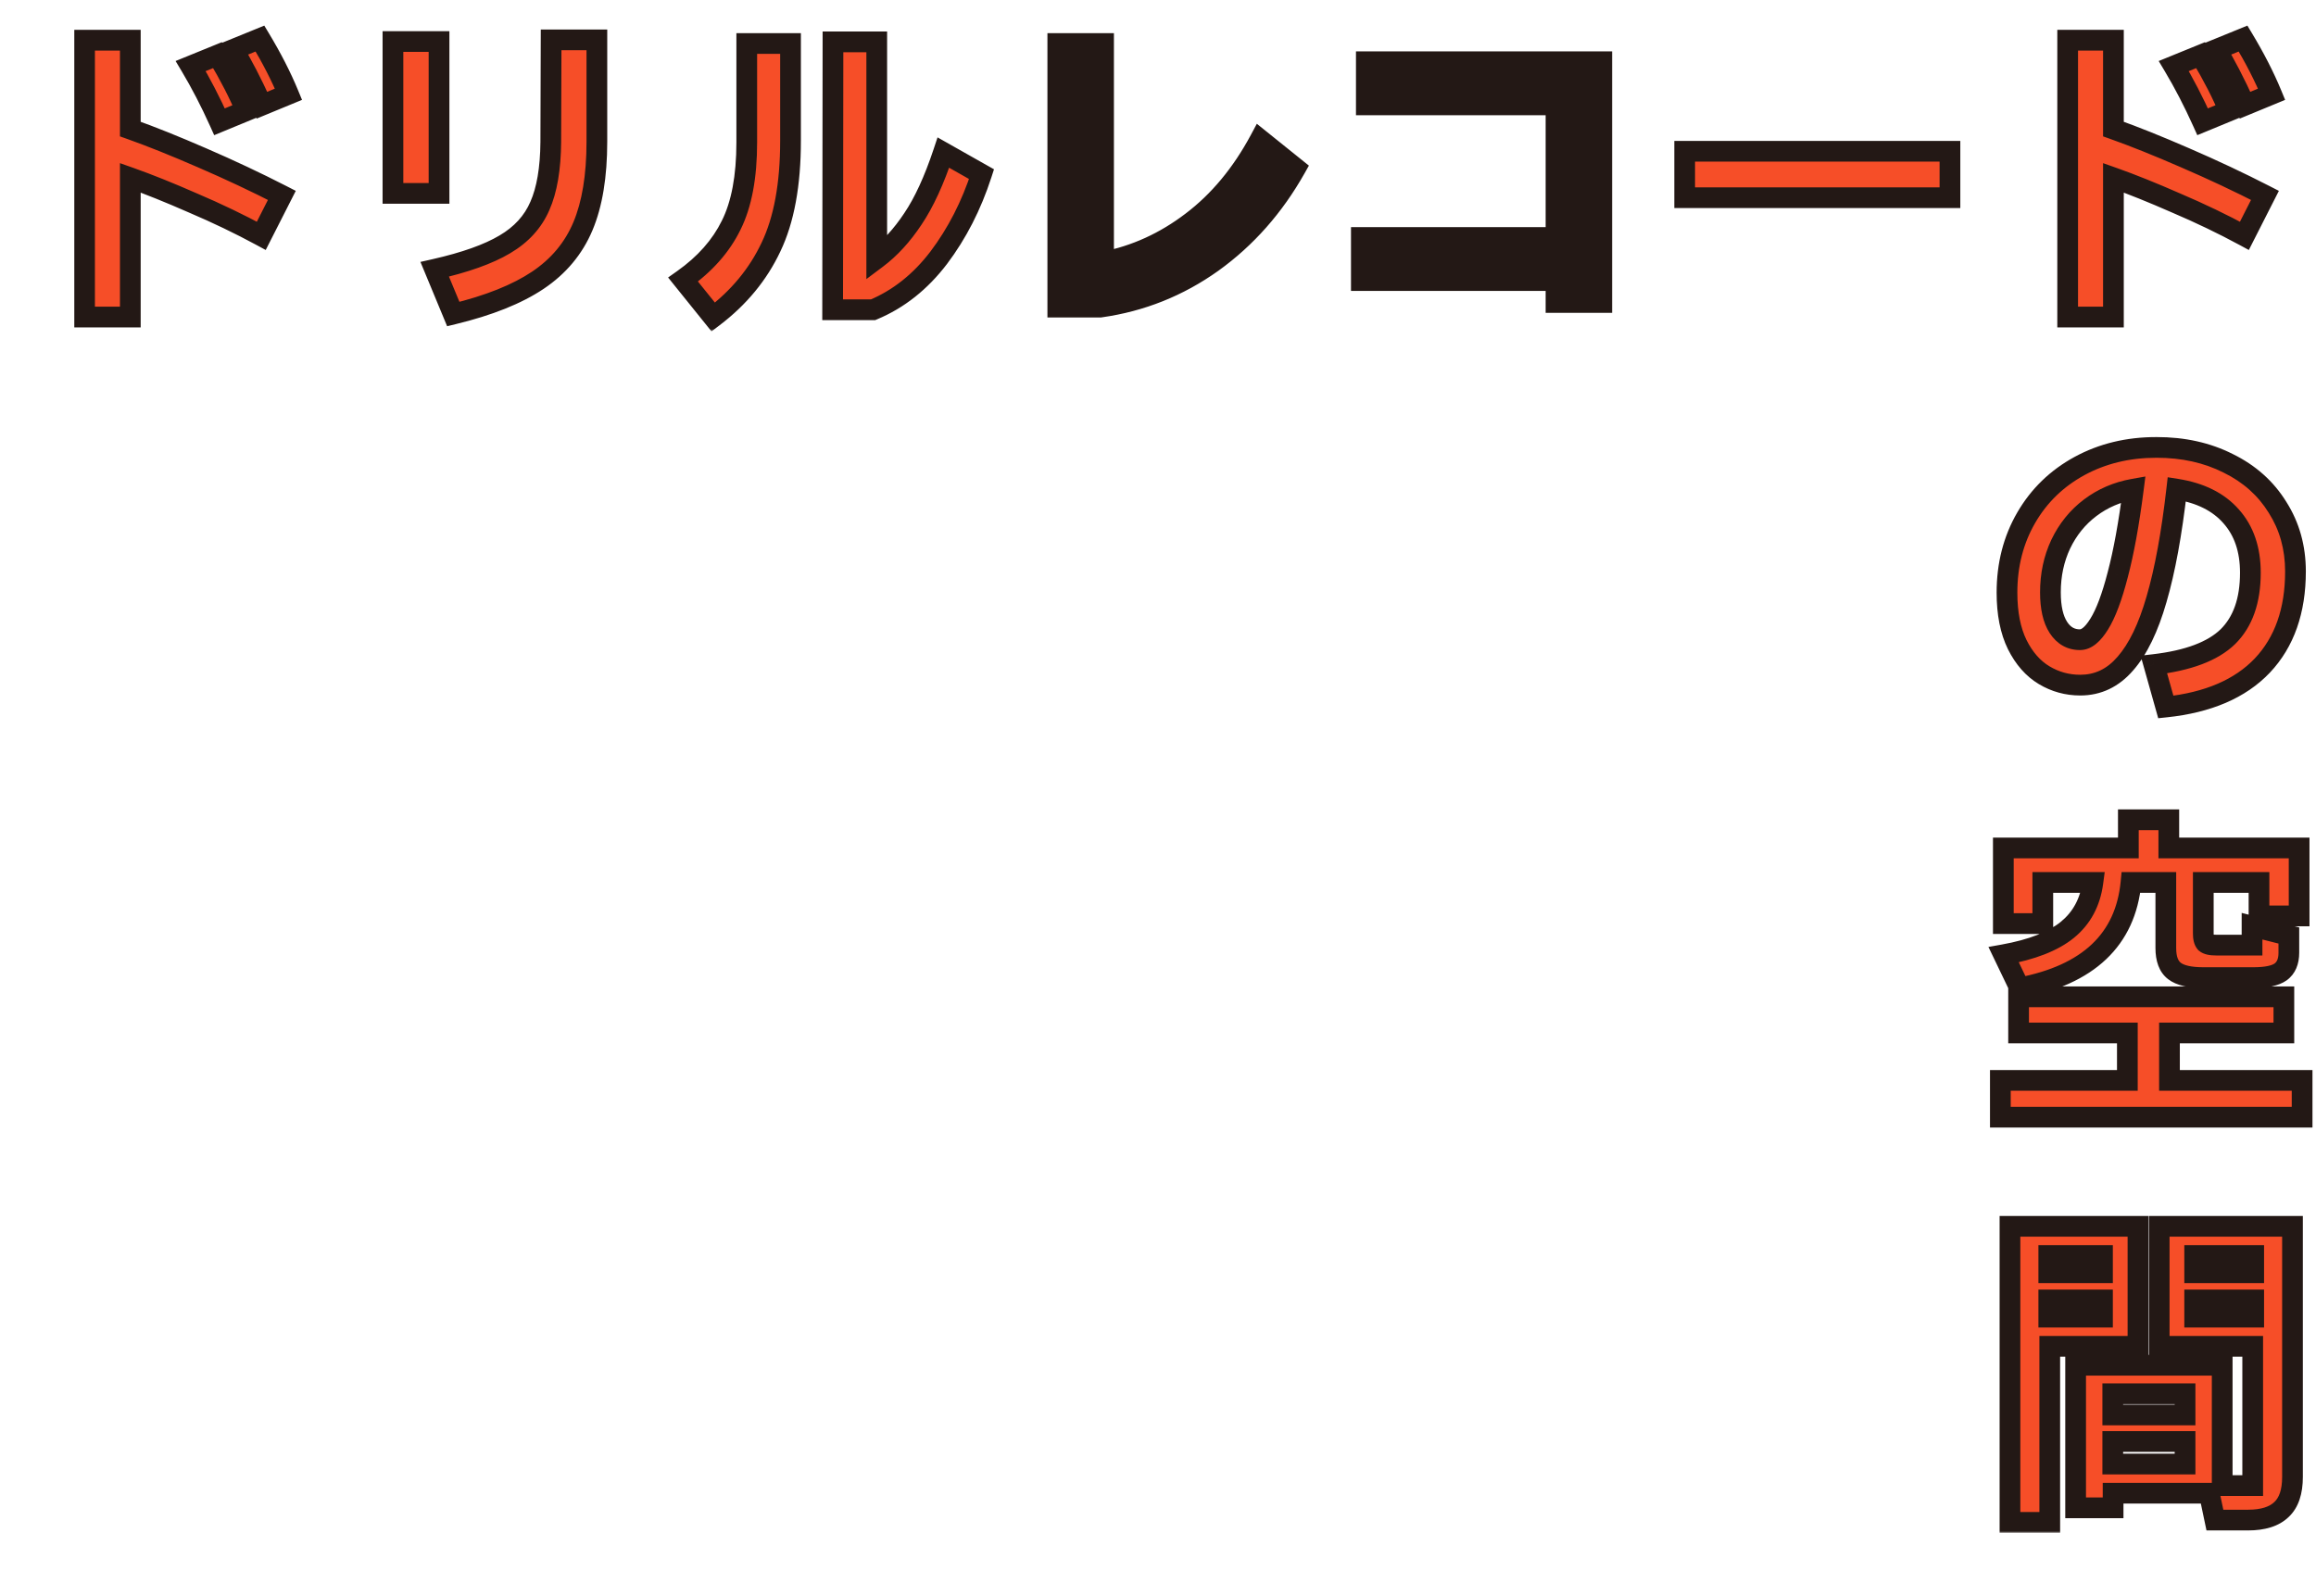 <svg width="447" height="308" viewBox="0 0 447 308" fill="none" xmlns="http://www.w3.org/2000/svg">
<mask id="path-1-outside-1_2001_1193" maskUnits="userSpaceOnUse" x="383.199" y="84" width="64" height="212" fill="black">
<rect fill="white" x="383.199" y="84" width="64" height="212"/>
<path d="M416.223 86.36C421.386 86.36 425.994 87.384 430.047 89.432C434.143 91.437 437.322 94.275 439.583 97.944C441.887 101.571 443.039 105.688 443.039 110.296C443.039 117.891 440.906 123.949 436.639 128.472C432.373 132.952 426.165 135.619 418.015 136.472L415.711 128.28C422.325 127.512 427.082 125.72 429.983 122.904C432.885 120.045 434.335 115.928 434.335 110.552C434.335 106.072 433.098 102.445 430.623 99.672C428.191 96.899 424.693 95.149 420.127 94.424C419.146 103.043 417.845 110.125 416.223 115.672C414.645 121.176 412.639 125.315 410.207 128.088C407.818 130.861 404.917 132.248 401.503 132.248C398.986 132.248 396.661 131.608 394.527 130.328C392.394 129.048 390.666 127.085 389.343 124.44C388.021 121.752 387.359 118.403 387.359 114.392C387.359 109.016 388.597 104.195 391.071 99.928C393.546 95.661 396.981 92.333 401.375 89.944C405.77 87.555 410.719 86.36 416.223 86.36ZM401.439 123.48C402.677 123.48 403.914 122.477 405.151 120.472C406.431 118.424 407.626 115.245 408.735 110.936C409.887 106.584 410.89 101.08 411.743 94.424C408.629 94.979 405.855 96.173 403.423 98.008C400.991 99.843 399.093 102.189 397.727 105.048C396.405 107.864 395.743 110.957 395.743 114.328C395.743 117.272 396.255 119.533 397.279 121.112C398.303 122.691 399.69 123.48 401.439 123.48ZM394.271 170.336V178.272H386.655V163.68H410.783V158.24H418.591V163.68H443.743V176.8H435.999V170.336H425.247V180.192C425.247 181.045 425.397 181.643 425.695 181.984C426.037 182.283 426.719 182.432 427.743 182.432H434.655V178.784L441.759 180.576V183.904C441.759 185.611 441.226 186.848 440.159 187.616C439.135 188.341 437.386 188.704 434.911 188.704H425.247C422.645 188.704 420.789 188.277 419.679 187.424C418.57 186.571 418.015 185.099 418.015 183.008V170.336H411.295C410.229 181.387 403.061 188.171 389.791 190.688L386.719 184.288C392.181 183.307 396.277 181.707 399.007 179.488C401.781 177.227 403.423 174.176 403.935 170.336H394.271ZM418.719 199.392V208.544H444.319V215.648H386.079V208.544H410.591V199.392H389.599V192.416H440.799V199.392H418.719ZM387.935 236.712H412.639V259.88H395.615V293.864H387.935V236.712ZM416.735 236.712H442.463V285.096C442.463 287.955 441.759 290.045 440.351 291.368C438.943 292.733 436.789 293.416 433.887 293.416H427.487L426.399 288.232H407.839V291.048H400.607V263.528H428.895V286.76H434.783V259.88H416.735V236.712ZM395.423 245.672H405.791V242.344H395.423V245.672ZM423.583 245.672H434.975V242.344H423.583V245.672ZM395.423 254.248H405.791V250.92H395.423V254.248ZM423.583 254.248H434.975V250.92H423.583V254.248ZM421.727 273.128V269.032H407.775V273.128H421.727ZM407.775 278.248V282.6H421.727V278.248H407.775Z"/>
</mask>
<path d="M416.223 86.36C421.386 86.36 425.994 87.384 430.047 89.432C434.143 91.437 437.322 94.275 439.583 97.944C441.887 101.571 443.039 105.688 443.039 110.296C443.039 117.891 440.906 123.949 436.639 128.472C432.373 132.952 426.165 135.619 418.015 136.472L415.711 128.28C422.325 127.512 427.082 125.72 429.983 122.904C432.885 120.045 434.335 115.928 434.335 110.552C434.335 106.072 433.098 102.445 430.623 99.672C428.191 96.899 424.693 95.149 420.127 94.424C419.146 103.043 417.845 110.125 416.223 115.672C414.645 121.176 412.639 125.315 410.207 128.088C407.818 130.861 404.917 132.248 401.503 132.248C398.986 132.248 396.661 131.608 394.527 130.328C392.394 129.048 390.666 127.085 389.343 124.44C388.021 121.752 387.359 118.403 387.359 114.392C387.359 109.016 388.597 104.195 391.071 99.928C393.546 95.661 396.981 92.333 401.375 89.944C405.77 87.555 410.719 86.36 416.223 86.36ZM401.439 123.48C402.677 123.48 403.914 122.477 405.151 120.472C406.431 118.424 407.626 115.245 408.735 110.936C409.887 106.584 410.89 101.08 411.743 94.424C408.629 94.979 405.855 96.173 403.423 98.008C400.991 99.843 399.093 102.189 397.727 105.048C396.405 107.864 395.743 110.957 395.743 114.328C395.743 117.272 396.255 119.533 397.279 121.112C398.303 122.691 399.69 123.48 401.439 123.48ZM394.271 170.336V178.272H386.655V163.68H410.783V158.24H418.591V163.68H443.743V176.8H435.999V170.336H425.247V180.192C425.247 181.045 425.397 181.643 425.695 181.984C426.037 182.283 426.719 182.432 427.743 182.432H434.655V178.784L441.759 180.576V183.904C441.759 185.611 441.226 186.848 440.159 187.616C439.135 188.341 437.386 188.704 434.911 188.704H425.247C422.645 188.704 420.789 188.277 419.679 187.424C418.57 186.571 418.015 185.099 418.015 183.008V170.336H411.295C410.229 181.387 403.061 188.171 389.791 190.688L386.719 184.288C392.181 183.307 396.277 181.707 399.007 179.488C401.781 177.227 403.423 174.176 403.935 170.336H394.271ZM418.719 199.392V208.544H444.319V215.648H386.079V208.544H410.591V199.392H389.599V192.416H440.799V199.392H418.719ZM387.935 236.712H412.639V259.88H395.615V293.864H387.935V236.712ZM416.735 236.712H442.463V285.096C442.463 287.955 441.759 290.045 440.351 291.368C438.943 292.733 436.789 293.416 433.887 293.416H427.487L426.399 288.232H407.839V291.048H400.607V263.528H428.895V286.76H434.783V259.88H416.735V236.712ZM395.423 245.672H405.791V242.344H395.423V245.672ZM423.583 245.672H434.975V242.344H423.583V245.672ZM395.423 254.248H405.791V250.92H395.423V254.248ZM423.583 254.248H434.975V250.92H423.583V254.248ZM421.727 273.128V269.032H407.775V273.128H421.727ZM407.775 278.248V282.6H421.727V278.248H407.775Z" fill="#F64E28"/>
<path d="M430.047 89.432L429.145 91.217L429.157 91.223L429.168 91.228L430.047 89.432ZM439.583 97.944L437.881 98.993L437.888 99.005L437.895 99.016L439.583 97.944ZM436.639 128.472L438.088 129.851L438.094 129.844L436.639 128.472ZM418.015 136.472L416.09 137.013L416.546 138.637L418.224 138.461L418.015 136.472ZM415.711 128.28L415.481 126.293L413.151 126.564L413.786 128.821L415.711 128.28ZM429.983 122.904L431.376 124.339L431.382 124.334L431.387 124.329L429.983 122.904ZM430.623 99.672L429.12 100.991L429.125 100.997L429.131 101.004L430.623 99.672ZM420.127 94.424L420.441 92.449L418.377 92.121L418.14 94.198L420.127 94.424ZM416.223 115.672L414.304 115.111L414.301 115.121L416.223 115.672ZM410.207 128.088L408.704 126.769L408.698 126.776L408.692 126.783L410.207 128.088ZM394.527 130.328L393.498 132.043L394.527 130.328ZM389.343 124.44L387.549 125.323L387.554 125.334L389.343 124.44ZM391.071 99.928L389.341 98.925L389.341 98.925L391.071 99.928ZM401.375 89.944L400.42 88.187L401.375 89.944ZM405.151 120.472L403.455 119.412L403.449 119.422L405.151 120.472ZM408.735 110.936L406.802 110.424L406.798 110.437L408.735 110.936ZM411.743 94.424L413.727 94.678L414.073 91.978L411.393 92.455L411.743 94.424ZM403.423 98.008L404.628 99.605L403.423 98.008ZM397.727 105.048L395.922 104.186L395.917 104.198L397.727 105.048ZM416.223 88.36C421.116 88.36 425.408 89.329 429.145 91.217L430.949 87.647C426.58 85.439 421.656 84.36 416.223 84.36V88.36ZM429.168 91.228C432.945 93.078 435.829 95.665 437.881 98.993L441.286 96.895C438.814 92.885 435.341 89.797 430.927 87.636L429.168 91.228ZM437.895 99.016C439.981 102.299 441.039 106.039 441.039 110.296H445.039C445.039 105.337 443.794 100.842 441.271 96.871L437.895 99.016ZM441.039 110.296C441.039 117.5 439.027 123.027 435.184 127.1L438.094 129.844C442.785 124.872 445.039 118.282 445.039 110.296H441.039ZM435.191 127.093C431.346 131.13 425.639 133.663 417.807 134.483L418.224 138.461C426.69 137.575 433.4 134.774 438.087 129.851L435.191 127.093ZM419.941 135.931L417.637 127.739L413.786 128.821L416.09 137.013L419.941 135.931ZM415.942 130.267C422.733 129.478 428.012 127.604 431.376 124.339L428.59 121.469C426.152 123.836 421.916 125.546 415.481 126.293L415.942 130.267ZM431.387 124.329C434.78 120.985 436.335 116.286 436.335 110.552H432.335C432.335 115.57 430.989 119.105 428.58 121.479L431.387 124.329ZM436.335 110.552C436.335 105.687 434.981 101.552 432.116 98.34L429.131 101.004C431.214 103.338 432.335 106.457 432.335 110.552H436.335ZM432.127 98.353C429.316 95.147 425.348 93.228 420.441 92.449L419.813 96.399C424.038 97.07 427.067 98.65 429.12 100.991L432.127 98.353ZM418.14 94.198C417.166 102.753 415.881 109.713 414.304 115.111L418.143 116.233C419.808 110.537 421.126 103.332 422.114 94.65L418.14 94.198ZM414.301 115.121C412.763 120.482 410.863 124.306 408.704 126.769L411.711 129.407C414.415 126.323 416.526 121.87 418.146 116.223L414.301 115.121ZM408.692 126.783C406.651 129.151 404.288 130.248 401.503 130.248V134.248C405.545 134.248 408.984 132.572 411.722 129.393L408.692 126.783ZM401.503 130.248C399.344 130.248 397.375 129.704 395.556 128.613L393.498 132.043C395.946 133.512 398.628 134.248 401.503 134.248V130.248ZM395.556 128.613C393.806 127.563 392.317 125.916 391.132 123.546L387.554 125.334C389.015 128.255 390.982 130.533 393.498 132.043L395.556 128.613ZM391.138 123.557C389.988 121.22 389.359 118.195 389.359 114.392H385.359C385.359 118.61 386.053 122.284 387.549 125.323L391.138 123.557ZM389.359 114.392C389.359 109.336 390.519 104.866 392.801 100.931L389.341 98.925C386.674 103.523 385.359 108.696 385.359 114.392H389.359ZM392.801 100.931C395.089 96.987 398.254 93.918 402.331 91.701L400.42 88.187C395.708 90.749 392.003 94.336 389.341 98.925L392.801 100.931ZM402.331 91.701C406.403 89.487 411.019 88.36 416.223 88.36V84.36C410.42 84.36 405.136 85.623 400.42 88.187L402.331 91.701ZM401.439 125.48C403.812 125.48 405.569 123.604 406.853 121.522L403.449 119.422C402.259 121.35 401.541 121.48 401.439 121.48V125.48ZM406.847 121.532C408.292 119.221 409.547 115.805 410.672 111.435L406.798 110.437C405.705 114.686 404.571 117.627 403.455 119.412L406.847 121.532ZM410.669 111.448C411.851 106.981 412.867 101.383 413.727 94.678L409.759 94.17C408.912 100.777 407.923 106.187 406.802 110.424L410.669 111.448ZM411.393 92.455C407.98 93.063 404.912 94.38 402.219 96.411L404.628 99.605C406.799 97.967 409.277 96.895 412.094 96.393L411.393 92.455ZM402.219 96.411C399.52 98.447 397.42 101.05 395.922 104.186L399.532 105.91C400.765 103.329 402.462 101.238 404.628 99.605L402.219 96.411ZM395.917 104.198C394.459 107.301 393.743 110.688 393.743 114.328H397.743C397.743 111.226 398.35 108.427 399.537 105.898L395.917 104.198ZM393.743 114.328C393.743 117.458 394.28 120.163 395.601 122.2L398.957 120.024C398.231 118.904 397.743 117.086 397.743 114.328H393.743ZM395.601 122.2C396.961 124.296 398.953 125.48 401.439 125.48V121.48C400.427 121.48 399.646 121.085 398.957 120.024L395.601 122.2ZM394.271 170.336V168.336H392.271V170.336H394.271ZM394.271 178.272V180.272H396.271V178.272H394.271ZM386.655 178.272H384.655V180.272H386.655V178.272ZM386.655 163.68V161.68H384.655V163.68H386.655ZM410.783 163.68V165.68H412.783V163.68H410.783ZM410.783 158.24V156.24H408.783V158.24H410.783ZM418.591 158.24H420.591V156.24H418.591V158.24ZM418.591 163.68H416.591V165.68H418.591V163.68ZM443.743 163.68H445.743V161.68H443.743V163.68ZM443.743 176.8V178.8H445.743V176.8H443.743ZM435.999 176.8H433.999V178.8H435.999V176.8ZM435.999 170.336H437.999V168.336H435.999V170.336ZM425.247 170.336V168.336H423.247V170.336H425.247ZM425.695 181.984L424.19 183.301L424.278 183.401L424.378 183.489L425.695 181.984ZM434.655 182.432V184.432H436.655V182.432H434.655ZM434.655 178.784L435.144 176.845L432.655 176.217V178.784H434.655ZM441.759 180.576H443.759V179.018L442.248 178.637L441.759 180.576ZM440.159 187.616L441.315 189.248L441.322 189.244L441.328 189.239L440.159 187.616ZM419.679 187.424L420.899 185.839L419.679 187.424ZM418.015 170.336H420.015V168.336H418.015V170.336ZM411.295 170.336V168.336H409.479L409.304 170.144L411.295 170.336ZM389.791 190.688L387.988 191.553L388.653 192.94L390.164 192.653L389.791 190.688ZM386.719 184.288L386.366 182.32L383.779 182.784L384.916 185.153L386.719 184.288ZM399.007 179.488L400.268 181.04L400.271 181.038L399.007 179.488ZM403.935 170.336L405.918 170.6L406.22 168.336H403.935V170.336ZM418.719 199.392V197.392H416.719V199.392H418.719ZM418.719 208.544H416.719V210.544H418.719V208.544ZM444.319 208.544H446.319V206.544H444.319V208.544ZM444.319 215.648V217.648H446.319V215.648H444.319ZM386.079 215.648H384.079V217.648H386.079V215.648ZM386.079 208.544V206.544H384.079V208.544H386.079ZM410.591 208.544V210.544H412.591V208.544H410.591ZM410.591 199.392H412.591V197.392H410.591V199.392ZM389.599 199.392H387.599V201.392H389.599V199.392ZM389.599 192.416V190.416H387.599V192.416H389.599ZM440.799 192.416H442.799V190.416H440.799V192.416ZM440.799 199.392V201.392H442.799V199.392H440.799ZM392.271 170.336V178.272H396.271V170.336H392.271ZM394.271 176.272H386.655V180.272H394.271V176.272ZM388.655 178.272V163.68H384.655V178.272H388.655ZM386.655 165.68H410.783V161.68H386.655V165.68ZM412.783 163.68V158.24H408.783V163.68H412.783ZM410.783 160.24H418.591V156.24H410.783V160.24ZM416.591 158.24V163.68H420.591V158.24H416.591ZM418.591 165.68H443.743V161.68H418.591V165.68ZM441.743 163.68V176.8H445.743V163.68H441.743ZM443.743 174.8H435.999V178.8H443.743V174.8ZM437.999 176.8V170.336H433.999V176.8H437.999ZM435.999 168.336H425.247V172.336H435.999V168.336ZM423.247 170.336V180.192H427.247V170.336H423.247ZM423.247 180.192C423.247 181.155 423.391 182.388 424.19 183.301L427.2 180.667C427.321 180.805 427.323 180.89 427.3 180.795C427.276 180.703 427.247 180.513 427.247 180.192H423.247ZM424.378 183.489C424.904 183.949 425.528 184.163 426.036 184.274C426.566 184.39 427.147 184.432 427.743 184.432V180.432C427.315 180.432 427.043 180.4 426.891 180.366C426.818 180.35 426.799 180.34 426.817 180.348C426.835 180.355 426.913 180.392 427.012 180.479L424.378 183.489ZM427.743 184.432H434.655V180.432H427.743V184.432ZM436.655 182.432V178.784H432.655V182.432H436.655ZM434.166 180.723L441.27 182.515L442.248 178.637L435.144 176.845L434.166 180.723ZM439.759 180.576V183.904H443.759V180.576H439.759ZM439.759 183.904C439.759 185.179 439.384 185.709 438.991 185.993L441.328 189.239C443.067 187.987 443.759 186.042 443.759 183.904H439.759ZM439.003 185.984C438.515 186.33 437.309 186.704 434.911 186.704V190.704C437.463 190.704 439.755 190.353 441.315 189.248L439.003 185.984ZM434.911 186.704H425.247V190.704H434.911V186.704ZM425.247 186.704C422.756 186.704 421.465 186.275 420.899 185.839L418.46 189.009C420.112 190.28 422.533 190.704 425.247 190.704V186.704ZM420.899 185.839C420.488 185.523 420.015 184.795 420.015 183.008H416.015C416.015 185.403 416.652 187.619 418.46 189.009L420.899 185.839ZM420.015 183.008V170.336H416.015V183.008H420.015ZM418.015 168.336H411.295V172.336H418.015V168.336ZM409.304 170.144C408.811 175.253 406.933 179.241 403.744 182.259C400.523 185.308 395.811 187.51 389.418 188.723L390.164 192.653C397.041 191.348 402.547 188.9 406.494 185.165C410.473 181.399 412.712 176.47 413.286 170.528L409.304 170.144ZM391.594 189.823L388.522 183.423L384.916 185.153L387.988 191.553L391.594 189.823ZM387.073 186.256C392.693 185.247 397.166 183.561 400.268 181.04L397.746 177.936C395.387 179.852 391.668 181.367 386.366 182.32L387.073 186.256ZM400.271 181.038C403.473 178.427 405.344 174.899 405.918 170.6L401.953 170.072C401.502 173.453 400.088 176.026 397.743 177.938L400.271 181.038ZM403.935 168.336H394.271V172.336H403.935V168.336ZM416.719 199.392V208.544H420.719V199.392H416.719ZM418.719 210.544H444.319V206.544H418.719V210.544ZM442.319 208.544V215.648H446.319V208.544H442.319ZM444.319 213.648H386.079V217.648H444.319V213.648ZM388.079 215.648V208.544H384.079V215.648H388.079ZM386.079 210.544H410.591V206.544H386.079V210.544ZM412.591 208.544V199.392H408.591V208.544H412.591ZM410.591 197.392H389.599V201.392H410.591V197.392ZM391.599 199.392V192.416H387.599V199.392H391.599ZM389.599 194.416H440.799V190.416H389.599V194.416ZM438.799 192.416V199.392H442.799V192.416H438.799ZM440.799 197.392H418.719V201.392H440.799V197.392ZM387.935 236.712V234.712H385.935V236.712H387.935ZM412.639 236.712H414.639V234.712H412.639V236.712ZM412.639 259.88V261.88H414.639V259.88H412.639ZM395.615 259.88V257.88H393.615V259.88H395.615ZM395.615 293.864V295.864H397.615V293.864H395.615ZM387.935 293.864H385.935V295.864H387.935V293.864ZM416.735 236.712V234.712H414.735V236.712H416.735ZM442.463 236.712H444.463V234.712H442.463V236.712ZM440.351 291.368L438.982 289.91L438.97 289.921L438.959 289.932L440.351 291.368ZM427.487 293.416L425.53 293.827L425.863 295.416H427.487V293.416ZM426.399 288.232L428.357 287.821L428.023 286.232H426.399V288.232ZM407.839 288.232V286.232H405.839V288.232H407.839ZM407.839 291.048V293.048H409.839V291.048H407.839ZM400.607 291.048H398.607V293.048H400.607V291.048ZM400.607 263.528V261.528H398.607V263.528H400.607ZM428.895 263.528H430.895V261.528H428.895V263.528ZM428.895 286.76H426.895V288.76H428.895V286.76ZM434.783 286.76V288.76H436.783V286.76H434.783ZM434.783 259.88H436.783V257.88H434.783V259.88ZM416.735 259.88H414.735V261.88H416.735V259.88ZM395.423 245.672H393.423V247.672H395.423V245.672ZM405.791 245.672V247.672H407.791V245.672H405.791ZM405.791 242.344H407.791V240.344H405.791V242.344ZM395.423 242.344V240.344H393.423V242.344H395.423ZM423.583 245.672H421.583V247.672H423.583V245.672ZM434.975 245.672V247.672H436.975V245.672H434.975ZM434.975 242.344H436.975V240.344H434.975V242.344ZM423.583 242.344V240.344H421.583V242.344H423.583ZM395.423 254.248H393.423V256.248H395.423V254.248ZM405.791 254.248V256.248H407.791V254.248H405.791ZM405.791 250.92H407.791V248.92H405.791V250.92ZM395.423 250.92V248.92H393.423V250.92H395.423ZM423.583 254.248H421.583V256.248H423.583V254.248ZM434.975 254.248V256.248H436.975V254.248H434.975ZM434.975 250.92H436.975V248.92H434.975V250.92ZM423.583 250.92V248.92H421.583V250.92H423.583ZM421.727 273.128V275.128H423.727V273.128H421.727ZM421.727 269.032H423.727V267.032H421.727V269.032ZM407.775 269.032V267.032H405.775V269.032H407.775ZM407.775 273.128H405.775V275.128H407.775V273.128ZM407.775 278.248V276.248H405.775V278.248H407.775ZM407.775 282.6H405.775V284.6H407.775V282.6ZM421.727 282.6V284.6H423.727V282.6H421.727ZM421.727 278.248H423.727V276.248H421.727V278.248ZM387.935 238.712H412.639V234.712H387.935V238.712ZM410.639 236.712V259.88H414.639V236.712H410.639ZM412.639 257.88H395.615V261.88H412.639V257.88ZM393.615 259.88V293.864H397.615V259.88H393.615ZM395.615 291.864H387.935V295.864H395.615V291.864ZM389.935 293.864V236.712H385.935V293.864H389.935ZM416.735 238.712H442.463V234.712H416.735V238.712ZM440.463 236.712V285.096H444.463V236.712H440.463ZM440.463 285.096C440.463 287.668 439.828 289.116 438.982 289.91L441.721 292.826C443.691 290.975 444.463 288.241 444.463 285.096H440.463ZM438.959 289.932C438.07 290.794 436.515 291.416 433.887 291.416V295.416C437.062 295.416 439.817 294.672 441.744 292.804L438.959 289.932ZM433.887 291.416H427.487V295.416H433.887V291.416ZM429.445 293.005L428.357 287.821L424.442 288.643L425.53 293.827L429.445 293.005ZM426.399 286.232H407.839V290.232H426.399V286.232ZM405.839 288.232V291.048H409.839V288.232H405.839ZM407.839 289.048H400.607V293.048H407.839V289.048ZM402.607 291.048V263.528H398.607V291.048H402.607ZM400.607 265.528H428.895V261.528H400.607V265.528ZM426.895 263.528V286.76H430.895V263.528H426.895ZM428.895 288.76H434.783V284.76H428.895V288.76ZM436.783 286.76V259.88H432.783V286.76H436.783ZM434.783 257.88H416.735V261.88H434.783V257.88ZM418.735 259.88V236.712H414.735V259.88H418.735ZM395.423 247.672H405.791V243.672H395.423V247.672ZM407.791 245.672V242.344H403.791V245.672H407.791ZM405.791 240.344H395.423V244.344H405.791V240.344ZM393.423 242.344V245.672H397.423V242.344H393.423ZM423.583 247.672H434.975V243.672H423.583V247.672ZM436.975 245.672V242.344H432.975V245.672H436.975ZM434.975 240.344H423.583V244.344H434.975V240.344ZM421.583 242.344V245.672H425.583V242.344H421.583ZM395.423 256.248H405.791V252.248H395.423V256.248ZM407.791 254.248V250.92H403.791V254.248H407.791ZM405.791 248.92H395.423V252.92H405.791V248.92ZM393.423 250.92V254.248H397.423V250.92H393.423ZM423.583 256.248H434.975V252.248H423.583V256.248ZM436.975 254.248V250.92H432.975V254.248H436.975ZM434.975 248.92H423.583V252.92H434.975V248.92ZM421.583 250.92V254.248H425.583V250.92H421.583ZM423.727 273.128V269.032H419.727V273.128H423.727ZM421.727 267.032H407.775V271.032H421.727V267.032ZM405.775 269.032V273.128H409.775V269.032H405.775ZM407.775 275.128H421.727V271.128H407.775V275.128ZM405.775 278.248V282.6H409.775V278.248H405.775ZM407.775 284.6H421.727V280.6H407.775V284.6ZM423.727 282.6V278.248H419.727V282.6H423.727ZM421.727 276.248H407.775V280.248H421.727V276.248Z" fill="#231815" mask="url(#path-1-outside-1_2001_1193)"/>
<mask id="path-3-outside-2_2001_1193" maskUnits="userSpaceOnUse" x="14" y="4" width="428" height="60" fill="black">
<rect fill="white" x="14" y="4" width="428" height="60"/>
<path d="M50.56 20.304C48.555 15.909 46.699 12.325 44.992 9.552L50.176 7.44C52.438 11.195 54.272 14.779 55.68 18.192L50.56 20.304ZM25.152 7.76V24.912C29.12 26.32 33.749 28.176 39.04 30.48C44.373 32.784 49.493 35.195 54.4 37.712L50.432 45.52C46.251 43.259 41.856 41.147 37.248 39.184C32.683 37.179 28.651 35.557 25.152 34.32V61.2H16.32V7.76H25.152ZM42.368 23.504C40.619 19.621 38.763 16.037 36.8 12.752L41.984 10.64C44.373 14.651 46.208 18.235 47.488 21.392L42.368 23.504ZM83.904 51.984C89.749 50.661 94.251 49.061 97.408 47.184C100.608 45.307 102.869 42.832 104.192 39.76C105.557 36.688 106.261 32.571 106.304 27.408L106.368 7.696H115.2V27.344C115.2 33.957 114.304 39.397 112.512 43.664C110.72 47.931 107.819 51.408 103.808 54.096C99.797 56.784 94.358 58.96 87.488 60.624L83.904 51.984ZM84.736 37.328H75.84V8.016H84.736V37.328ZM189.44 33.616C187.477 39.675 184.725 45.051 181.184 49.744C177.643 54.395 173.419 57.744 168.512 59.792H160.704L160.768 8.08H169.216V49.872C171.776 47.952 174.101 45.413 176.192 42.256C178.325 39.099 180.288 34.832 182.08 29.456L189.44 33.616ZM144.128 8.4H152.576V27.152C152.576 35.6 151.317 42.448 148.8 47.696C146.325 52.944 142.613 57.445 137.664 61.2L131.84 53.968C136.064 50.981 139.157 47.483 141.12 43.472C143.125 39.461 144.128 34.128 144.128 27.472V8.4ZM376.35 38.16H325.15V29.2H376.35V38.16ZM433.31 20.304C431.305 15.909 429.449 12.325 427.742 9.552L432.926 7.44C435.187 11.195 437.022 14.779 438.43 18.192L433.31 20.304ZM407.902 7.76V24.912C411.87 26.32 416.499 28.176 421.79 30.48C427.123 32.784 432.243 35.195 437.15 37.712L433.182 45.52C429.001 43.259 424.606 41.147 419.998 39.184C415.433 37.179 411.401 35.557 407.902 34.32V61.2H399.07V7.76H407.902ZM425.118 23.504C423.369 19.621 421.513 16.037 419.55 12.752L424.734 10.64C427.123 14.651 428.958 18.235 430.238 21.392L425.118 23.504Z"/>
<path d="M204.16 59.28V8.4H212.992V50.576C219.136 49.381 224.811 46.8 230.016 42.832C235.264 38.864 239.659 33.573 243.2 26.96L250.048 32.464C245.867 39.888 240.512 45.947 233.984 50.64C227.456 55.291 220.245 58.171 212.352 59.28H204.16ZM309.15 58.384H300.318V54.16H262.75V45.84H300.318V20.24H263.71V11.92H309.15V58.384Z"/>
</mask>
<path d="M50.56 20.304C48.555 15.909 46.699 12.325 44.992 9.552L50.176 7.44C52.438 11.195 54.272 14.779 55.68 18.192L50.56 20.304ZM25.152 7.76V24.912C29.12 26.32 33.749 28.176 39.04 30.48C44.373 32.784 49.493 35.195 54.4 37.712L50.432 45.52C46.251 43.259 41.856 41.147 37.248 39.184C32.683 37.179 28.651 35.557 25.152 34.32V61.2H16.32V7.76H25.152ZM42.368 23.504C40.619 19.621 38.763 16.037 36.8 12.752L41.984 10.64C44.373 14.651 46.208 18.235 47.488 21.392L42.368 23.504ZM83.904 51.984C89.749 50.661 94.251 49.061 97.408 47.184C100.608 45.307 102.869 42.832 104.192 39.76C105.557 36.688 106.261 32.571 106.304 27.408L106.368 7.696H115.2V27.344C115.2 33.957 114.304 39.397 112.512 43.664C110.72 47.931 107.819 51.408 103.808 54.096C99.797 56.784 94.358 58.96 87.488 60.624L83.904 51.984ZM84.736 37.328H75.84V8.016H84.736V37.328ZM189.44 33.616C187.477 39.675 184.725 45.051 181.184 49.744C177.643 54.395 173.419 57.744 168.512 59.792H160.704L160.768 8.08H169.216V49.872C171.776 47.952 174.101 45.413 176.192 42.256C178.325 39.099 180.288 34.832 182.08 29.456L189.44 33.616ZM144.128 8.4H152.576V27.152C152.576 35.6 151.317 42.448 148.8 47.696C146.325 52.944 142.613 57.445 137.664 61.2L131.84 53.968C136.064 50.981 139.157 47.483 141.12 43.472C143.125 39.461 144.128 34.128 144.128 27.472V8.4ZM376.35 38.16H325.15V29.2H376.35V38.16ZM433.31 20.304C431.305 15.909 429.449 12.325 427.742 9.552L432.926 7.44C435.187 11.195 437.022 14.779 438.43 18.192L433.31 20.304ZM407.902 7.76V24.912C411.87 26.32 416.499 28.176 421.79 30.48C427.123 32.784 432.243 35.195 437.15 37.712L433.182 45.52C429.001 43.259 424.606 41.147 419.998 39.184C415.433 37.179 411.401 35.557 407.902 34.32V61.2H399.07V7.76H407.902ZM425.118 23.504C423.369 19.621 421.513 16.037 419.55 12.752L424.734 10.64C427.123 14.651 428.958 18.235 430.238 21.392L425.118 23.504Z" fill="#F64E28"/>
<path d="M204.16 59.28V8.4H212.992V50.576C219.136 49.381 224.811 46.8 230.016 42.832C235.264 38.864 239.659 33.573 243.2 26.96L250.048 32.464C245.867 39.888 240.512 45.947 233.984 50.64C227.456 55.291 220.245 58.171 212.352 59.28H204.16ZM309.15 58.384H300.318V54.16H262.75V45.84H300.318V20.24H263.71V11.92H309.15V58.384Z" fill="#231815"/>
<path d="M50.56 20.304L48.741 21.134L49.541 22.888L51.323 22.153L50.56 20.304ZM44.992 9.552L44.237 7.7L42.052 8.59L43.289 10.6L44.992 9.552ZM50.176 7.44L51.889 6.408L51.006 4.942L49.422 5.588L50.176 7.44ZM55.68 18.192L56.443 20.041L58.292 19.278L57.529 17.429L55.68 18.192ZM25.152 7.76H27.152V5.76H25.152V7.76ZM25.152 24.912H23.152V26.325L24.483 26.797L25.152 24.912ZM39.04 30.48L38.242 32.314L38.247 32.316L39.04 30.48ZM54.4 37.712L56.183 38.618L57.086 36.842L55.313 35.932L54.4 37.712ZM50.432 45.52L49.481 47.279L51.285 48.255L52.215 46.426L50.432 45.52ZM37.248 39.184L36.444 41.015L36.454 41.02L36.464 41.024L37.248 39.184ZM25.152 34.32L25.819 32.434L23.152 31.491V34.32H25.152ZM25.152 61.2V63.2H27.152V61.2H25.152ZM16.32 61.2H14.32V63.2H16.32V61.2ZM16.32 7.76V5.76H14.32V7.76H16.32ZM42.368 23.504L40.545 24.326L41.34 26.091L43.131 25.353L42.368 23.504ZM36.8 12.752L36.045 10.9L33.889 11.778L35.083 13.778L36.8 12.752ZM41.984 10.64L43.702 9.616L42.822 8.139L41.23 8.788L41.984 10.64ZM47.488 21.392L48.251 23.241L50.089 22.483L49.342 20.641L47.488 21.392ZM50.56 20.304L52.38 19.474C50.355 15.036 48.461 11.372 46.695 8.504L44.992 9.552L43.289 10.6C44.937 13.279 46.755 16.782 48.741 21.134L50.56 20.304ZM44.992 9.552L45.747 11.404L50.931 9.292L50.176 7.44L49.422 5.588L44.237 7.7L44.992 9.552ZM50.176 7.44L48.463 8.472C50.682 12.156 52.468 15.65 53.831 18.955L55.68 18.192L57.529 17.429C56.076 13.908 54.193 10.234 51.889 6.408L50.176 7.44ZM55.68 18.192L54.917 16.343L49.797 18.455L50.56 20.304L51.323 22.153L56.443 20.041L55.68 18.192ZM25.152 7.76H23.152V24.912H25.152H27.152V7.76H25.152ZM25.152 24.912L24.483 26.797C28.395 28.185 32.979 30.022 38.242 32.314L39.04 30.48L39.839 28.646C34.52 26.33 29.845 24.455 25.821 23.027L25.152 24.912ZM39.04 30.48L38.247 32.316C43.542 34.603 48.622 36.995 53.487 39.492L54.4 37.712L55.313 35.932C50.365 33.394 45.205 30.965 39.833 28.644L39.04 30.48ZM54.4 37.712L52.617 36.806L48.649 44.614L50.432 45.52L52.215 46.426L56.183 38.618L54.4 37.712ZM50.432 45.52L51.383 43.761C47.145 41.468 42.694 39.33 38.032 37.344L37.248 39.184L36.464 41.024C41.018 42.964 45.357 45.049 49.481 47.279L50.432 45.52ZM37.248 39.184L38.053 37.353C33.456 35.334 29.377 33.693 25.819 32.434L25.152 34.32L24.485 36.206C27.925 37.422 31.909 39.023 36.444 41.015L37.248 39.184ZM25.152 34.32H23.152V61.2H25.152H27.152V34.32H25.152ZM25.152 61.2V59.2H16.32V61.2V63.2H25.152V61.2ZM16.32 61.2H18.32V7.76H16.32H14.32V61.2H16.32ZM16.32 7.76V9.76H25.152V7.76V5.76H16.32V7.76ZM42.368 23.504L44.192 22.682C42.414 18.737 40.523 15.084 38.517 11.726L36.8 12.752L35.083 13.778C37.002 16.99 38.823 20.505 40.545 24.326L42.368 23.504ZM36.8 12.752L37.555 14.604L42.739 12.492L41.984 10.64L41.23 8.788L36.045 10.9L36.8 12.752ZM41.984 10.64L40.266 11.664C42.621 15.617 44.404 19.107 45.635 22.143L47.488 21.392L49.342 20.641C48.013 17.362 46.126 13.685 43.702 9.616L41.984 10.64ZM47.488 21.392L46.725 19.543L41.605 21.655L42.368 23.504L43.131 25.353L48.251 23.241L47.488 21.392ZM83.904 51.984L83.463 50.033L81.147 50.557L82.057 52.75L83.904 51.984ZM97.408 47.184L96.396 45.459L96.386 45.465L97.408 47.184ZM104.192 39.76L102.365 38.948L102.36 38.958L102.355 38.969L104.192 39.76ZM106.304 27.408L108.304 27.424L108.304 27.415L106.304 27.408ZM106.368 7.696V5.696H104.375L104.368 7.69L106.368 7.696ZM115.2 7.696H117.2V5.696H115.2V7.696ZM112.512 43.664L110.668 42.889L112.512 43.664ZM103.808 54.096L104.922 55.757L104.922 55.757L103.808 54.096ZM87.488 60.624L85.641 61.39L86.296 62.971L87.959 62.568L87.488 60.624ZM84.736 37.328V39.328H86.736V37.328H84.736ZM75.84 37.328H73.84V39.328H75.84V37.328ZM75.84 8.016V6.016H73.84V8.016H75.84ZM84.736 8.016H86.736V6.016H84.736V8.016ZM83.904 51.984L84.346 53.935C90.284 52.591 95.015 50.934 98.43 48.903L97.408 47.184L96.386 45.465C93.486 47.189 89.216 48.732 83.463 50.033L83.904 51.984ZM97.408 47.184L98.42 48.909C101.945 46.841 104.52 44.057 106.029 40.551L104.192 39.76L102.355 38.969C101.219 41.607 99.271 43.773 96.396 45.459L97.408 47.184ZM104.192 39.76L106.02 40.572C107.54 37.152 108.26 32.729 108.304 27.424L106.304 27.408L104.304 27.392C104.263 32.412 103.575 36.224 102.365 38.948L104.192 39.76ZM106.304 27.408L108.304 27.415L108.368 7.702L106.368 7.696L104.368 7.69L104.304 27.401L106.304 27.408ZM106.368 7.696V9.696H115.2V7.696V5.696H106.368V7.696ZM115.2 7.696H113.2V27.344H115.2H117.2V7.696H115.2ZM115.2 27.344H113.2C113.2 33.797 112.323 38.949 110.668 42.889L112.512 43.664L114.356 44.438C116.285 39.845 117.2 34.118 117.2 27.344H115.2ZM112.512 43.664L110.668 42.889C109.034 46.779 106.395 49.955 102.695 52.435L103.808 54.096L104.922 55.757C109.242 52.861 112.406 49.082 114.356 44.438L112.512 43.664ZM103.808 54.096L102.695 52.435C98.948 54.946 93.754 57.048 87.017 58.68L87.488 60.624L87.959 62.568C94.961 60.872 100.647 58.623 104.922 55.757L103.808 54.096ZM87.488 60.624L89.335 59.858L85.751 51.218L83.904 51.984L82.057 52.75L85.641 61.39L87.488 60.624ZM84.736 37.328V35.328H75.84V37.328V39.328H84.736V37.328ZM75.84 37.328H77.84V8.016H75.84H73.84V37.328H75.84ZM75.84 8.016V10.016H84.736V8.016V6.016H75.84V8.016ZM84.736 8.016H82.736V37.328H84.736H86.736V8.016H84.736ZM189.44 33.616L191.343 34.232L191.846 32.678L190.424 31.875L189.44 33.616ZM181.184 49.744L182.775 50.956L182.781 50.949L181.184 49.744ZM168.512 59.792V61.792H168.913L169.282 61.638L168.512 59.792ZM160.704 59.792L158.704 59.789L158.702 61.792H160.704V59.792ZM160.768 8.08V6.08H158.771L158.768 8.078L160.768 8.08ZM169.216 8.08H171.216V6.08H169.216V8.08ZM169.216 49.872H167.216V53.872L170.416 51.472L169.216 49.872ZM176.192 42.256L174.535 41.136L174.53 41.144L174.525 41.152L176.192 42.256ZM182.08 29.456L183.064 27.715L180.951 26.52L180.183 28.823L182.08 29.456ZM144.128 8.4V6.4H142.128V8.4H144.128ZM152.576 8.4H154.576V6.4H152.576V8.4ZM148.8 47.696L146.997 46.831L146.991 46.843L148.8 47.696ZM137.664 61.2L136.106 62.454L137.325 63.968L138.873 62.793L137.664 61.2ZM131.84 53.968L130.685 52.335L128.947 53.564L130.282 55.222L131.84 53.968ZM141.12 43.472L139.331 42.578L139.327 42.585L139.324 42.593L141.12 43.472ZM189.44 33.616L187.537 33C185.638 38.864 182.984 44.038 179.588 48.539L181.184 49.744L182.781 50.949C186.467 46.063 189.317 40.485 191.343 34.232L189.44 33.616ZM181.184 49.744L179.593 48.532C176.243 52.932 172.292 56.047 167.742 57.946L168.512 59.792L169.282 61.638C174.545 59.441 179.043 55.858 182.775 50.956L181.184 49.744ZM168.512 59.792V57.792H160.704V59.792V61.792H168.512V59.792ZM160.704 59.792L162.704 59.794L162.768 8.082L160.768 8.08L158.768 8.078L158.704 59.789L160.704 59.792ZM160.768 8.08V10.08H169.216V8.08V6.08H160.768V8.08ZM169.216 8.08H167.216V49.872H169.216H171.216V8.08H169.216ZM169.216 49.872L170.416 51.472C173.189 49.392 175.665 46.674 177.86 43.36L176.192 42.256L174.525 41.152C172.538 44.153 170.363 46.512 168.016 48.272L169.216 49.872ZM176.192 42.256L177.849 43.376C180.121 40.014 182.153 35.562 183.977 30.088L182.08 29.456L180.183 28.823C178.423 34.102 176.53 38.184 174.535 41.136L176.192 42.256ZM182.08 29.456L181.096 31.197L188.456 35.357L189.44 33.616L190.424 31.875L183.064 27.715L182.08 29.456ZM144.128 8.4V10.4H152.576V8.4V6.4H144.128V8.4ZM152.576 8.4H150.576V27.152H152.576H154.576V8.4H152.576ZM152.576 27.152H150.576C150.576 35.425 149.34 41.947 146.997 46.831L148.8 47.696L150.603 48.561C153.295 42.949 154.576 35.775 154.576 27.152H152.576ZM148.8 47.696L146.991 46.843C144.664 51.779 141.167 56.033 136.455 59.607L137.664 61.2L138.873 62.793C144.06 58.858 147.987 54.109 150.609 48.549L148.8 47.696ZM137.664 61.2L139.222 59.946L133.398 52.714L131.84 53.968L130.282 55.222L136.106 62.454L137.664 61.2ZM131.84 53.968L132.995 55.601C137.449 52.452 140.785 48.708 142.917 44.351L141.12 43.472L139.324 42.593C137.53 46.258 134.679 49.511 130.685 52.335L131.84 53.968ZM141.12 43.472L142.909 44.366C145.104 39.976 146.128 34.3 146.128 27.472H144.128H142.128C142.128 33.956 141.147 38.946 139.331 42.578L141.12 43.472ZM144.128 27.472H146.128V8.4H144.128H142.128V27.472H144.128ZM204.16 59.28H202.16V61.28H204.16V59.28ZM204.16 8.4V6.4H202.16V8.4H204.16ZM212.992 8.4H214.992V6.4H212.992V8.4ZM212.992 50.576H210.992V53.002L213.374 52.539L212.992 50.576ZM230.016 42.832L228.81 41.237L228.804 41.241L230.016 42.832ZM243.2 26.96L244.453 25.401L242.575 23.891L241.437 26.016L243.2 26.96ZM250.048 32.464L251.791 33.446L252.623 31.968L251.301 30.905L250.048 32.464ZM233.984 50.64L235.145 52.269L235.152 52.264L233.984 50.64ZM212.352 59.28V61.28H212.492L212.63 61.261L212.352 59.28ZM204.16 59.28H206.16V8.4H204.16H202.16V59.28H204.16ZM204.16 8.4V10.4H212.992V8.4V6.4H204.16V8.4ZM212.992 8.4H210.992V50.576H212.992H214.992V8.4H212.992ZM212.992 50.576L213.374 52.539C219.834 51.283 225.79 48.568 231.229 44.423L230.016 42.832L228.804 41.241C223.831 45.032 218.439 47.48 212.61 48.613L212.992 50.576ZM230.016 42.832L231.222 44.427C236.731 40.262 241.305 34.736 244.963 27.904L243.2 26.96L241.437 26.016C238.013 32.41 233.797 37.466 228.81 41.237L230.016 42.832ZM243.2 26.96L241.947 28.519L248.795 34.023L250.048 32.464L251.301 30.905L244.453 25.401L243.2 26.96ZM250.048 32.464L248.306 31.483C244.258 38.669 239.095 44.503 232.817 49.016L233.984 50.64L235.152 52.264C241.93 47.391 247.475 41.107 251.791 33.446L250.048 32.464ZM233.984 50.64L232.824 49.011C226.556 53.477 219.647 56.235 212.074 57.3L212.352 59.28L212.63 61.261C220.844 60.106 228.357 57.105 235.145 52.269L233.984 50.64ZM212.352 59.28V57.28H204.16V59.28V61.28H212.352V59.28ZM309.15 58.384V60.384H311.15V58.384H309.15ZM300.318 58.384H298.318V60.384H300.318V58.384ZM300.318 54.16H302.318V52.16H300.318V54.16ZM262.75 54.16H260.75V56.16H262.75V54.16ZM262.75 45.84V43.84H260.75V45.84H262.75ZM300.318 45.84V47.84H302.318V45.84H300.318ZM300.318 20.24H302.318V18.24H300.318V20.24ZM263.71 20.24H261.71V22.24H263.71V20.24ZM263.71 11.92V9.92H261.71V11.92H263.71ZM309.15 11.92H311.15V9.92H309.15V11.92ZM309.15 58.384V56.384H300.318V58.384V60.384H309.15V58.384ZM300.318 58.384H302.318V54.16H300.318H298.318V58.384H300.318ZM300.318 54.16V52.16H262.75V54.16V56.16H300.318V54.16ZM262.75 54.16H264.75V45.84H262.75H260.75V54.16H262.75ZM262.75 45.84V47.84H300.318V45.84V43.84H262.75V45.84ZM300.318 45.84H302.318V20.24H300.318H298.318V45.84H300.318ZM300.318 20.24V18.24H263.71V20.24V22.24H300.318V20.24ZM263.71 20.24H265.71V11.92H263.71H261.71V20.24H263.71ZM263.71 11.92V13.92H309.15V11.92V9.92H263.71V11.92ZM309.15 11.92H307.15V58.384H309.15H311.15V11.92H309.15ZM376.35 38.16V40.16H378.35V38.16H376.35ZM325.15 38.16H323.15V40.16H325.15V38.16ZM325.15 29.2V27.2H323.15V29.2H325.15ZM376.35 29.2H378.35V27.2H376.35V29.2ZM376.35 38.16V36.16H325.15V38.16V40.16H376.35V38.16ZM325.15 38.16H327.15V29.2H325.15H323.15V38.16H325.15ZM325.15 29.2V31.2H376.35V29.2V27.2H325.15V29.2ZM376.35 29.2H374.35V38.16H376.35H378.35V29.2H376.35ZM433.31 20.304L431.491 21.134L432.291 22.888L434.073 22.153L433.31 20.304ZM427.742 9.552L426.988 7.7L424.802 8.59L426.039 10.6L427.742 9.552ZM432.926 7.44L434.639 6.408L433.756 4.942L432.172 5.588L432.926 7.44ZM438.43 18.192L439.193 20.041L441.042 19.278L440.279 17.429L438.43 18.192ZM407.902 7.76H409.902V5.76H407.902V7.76ZM407.902 24.912H405.902V26.325L407.233 26.797L407.902 24.912ZM421.79 30.48L420.992 32.314L420.997 32.316L421.79 30.48ZM437.15 37.712L438.933 38.618L439.836 36.842L438.063 35.932L437.15 37.712ZM433.182 45.52L432.231 47.279L434.036 48.255L434.965 46.426L433.182 45.52ZM419.998 39.184L419.194 41.015L419.204 41.02L419.214 41.024L419.998 39.184ZM407.902 34.32L408.569 32.434L405.902 31.491V34.32H407.902ZM407.902 61.2V63.2H409.902V61.2H407.902ZM399.07 61.2H397.07V63.2H399.07V61.2ZM399.07 7.76V5.76H397.07V7.76H399.07ZM425.118 23.504L423.295 24.326L424.09 26.091L425.881 25.353L425.118 23.504ZM419.55 12.752L418.796 10.9L416.639 11.778L417.833 13.778L419.55 12.752ZM424.734 10.64L426.452 9.616L425.572 8.139L423.98 8.788L424.734 10.64ZM430.238 21.392L431.001 23.241L432.838 22.483L432.092 20.641L430.238 21.392ZM433.31 20.304L435.13 19.474C433.105 15.036 431.211 11.372 429.445 8.504L427.742 9.552L426.039 10.6C427.687 13.279 429.505 16.782 431.491 21.134L433.31 20.304ZM427.742 9.552L428.497 11.404L433.681 9.292L432.926 7.44L432.172 5.588L426.988 7.7L427.742 9.552ZM432.926 7.44L431.213 8.472C433.432 12.156 435.218 15.65 436.581 18.955L438.43 18.192L440.279 17.429C438.826 13.908 436.943 10.234 434.639 6.408L432.926 7.44ZM438.43 18.192L437.667 16.343L432.547 18.455L433.31 20.304L434.073 22.153L439.193 20.041L438.43 18.192ZM407.902 7.76H405.902V24.912H407.902H409.902V7.76H407.902ZM407.902 24.912L407.233 26.797C411.145 28.185 415.729 30.022 420.992 32.314L421.79 30.48L422.589 28.646C417.27 26.33 412.595 24.455 408.571 23.027L407.902 24.912ZM421.79 30.48L420.997 32.316C426.292 34.603 431.372 36.995 436.237 39.492L437.15 37.712L438.063 35.932C433.115 33.394 427.955 30.965 422.583 28.644L421.79 30.48ZM437.15 37.712L435.367 36.806L431.399 44.614L433.182 45.52L434.965 46.426L438.933 38.618L437.15 37.712ZM433.182 45.52L434.134 43.761C429.895 41.468 425.444 39.33 420.782 37.344L419.998 39.184L419.214 41.024C423.768 42.964 428.107 45.049 432.231 47.279L433.182 45.52ZM419.998 39.184L420.802 37.353C416.206 35.334 412.127 33.693 408.569 32.434L407.902 34.32L407.235 36.206C410.675 37.422 414.659 39.023 419.194 41.015L419.998 39.184ZM407.902 34.32H405.902V61.2H407.902H409.902V34.32H407.902ZM407.902 61.2V59.2H399.07V61.2V63.2H407.902V61.2ZM399.07 61.2H401.07V7.76H399.07H397.07V61.2H399.07ZM399.07 7.76V9.76H407.902V7.76V5.76H399.07V7.76ZM425.118 23.504L426.942 22.682C425.164 18.737 423.273 15.084 421.267 11.726L419.55 12.752L417.833 13.778C419.752 16.99 421.573 20.505 423.295 24.326L425.118 23.504ZM419.55 12.752L420.305 14.604L425.489 12.492L424.734 10.64L423.98 8.788L418.796 10.9L419.55 12.752ZM424.734 10.64L423.016 11.664C425.371 15.617 427.154 19.107 428.385 22.143L430.238 21.392L432.092 20.641C430.762 17.362 428.876 13.685 426.452 9.616L424.734 10.64ZM430.238 21.392L429.475 19.543L424.355 21.655L425.118 23.504L425.881 25.353L431.001 23.241L430.238 21.392Z" fill="#231815" mask="url(#path-3-outside-2_2001_1193)"/>
</svg>
